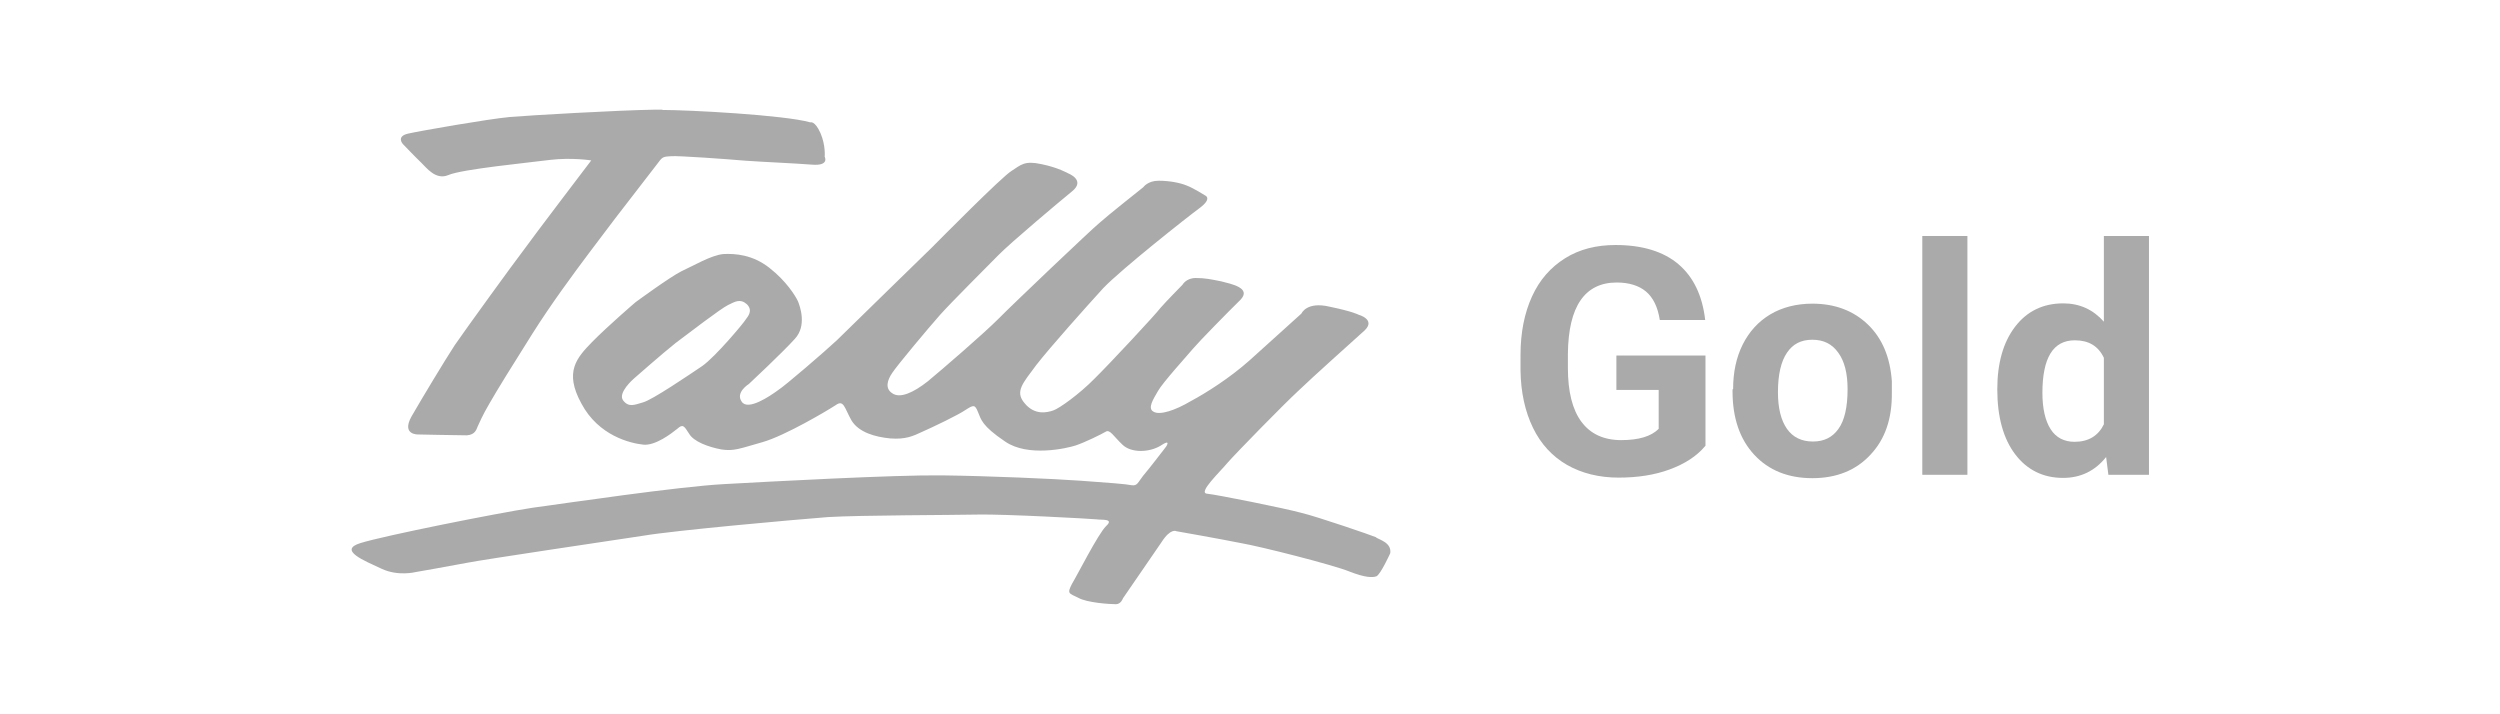 <?xml version="1.0" encoding="UTF-8"?>
<svg id="Layer_1" data-name="Layer 1" xmlns="http://www.w3.org/2000/svg" viewBox="0 0 88.67 25.32">
  <defs>
    <style>
      .cls-1 {
        fill-rule: evenodd;
      }

      .cls-1, .cls-2 {
        fill: #abaaaa;
      }
    </style>
  </defs>
  <path class="cls-1" d="M24.91,12.98c.47-.33,1.49-1.55,1.54-1.65.07-.1.27-.31.04-.54-.24-.21-.42-.09-.67.03-.25.12-1.41,1.01-1.85,1.34-.42.33-1.49,1.27-1.49,1.27,0,0-.58.5-.38.77.2.26.4.16.71.07.33-.09,1.61-.96,2.1-1.29h0ZM23.5,3.89h-.3c-1.27.02-4.42.2-5.12.26-.76.07-3.17.49-3.61.59-.43.1-.18.37-.18.37,0,0,.45.47.65.66.18.17.51.63.96.44.47-.21,2.85-.44,3.62-.54.78-.09,1.45.02,1.45.02,0,0-2.07,2.72-2.39,3.17-.34.44-2.1,2.87-2.45,3.38-.34.52-1.16,1.88-1.54,2.54-.36.66.25.63.25.63,0,0,1.41.03,1.72.03.29-.02.34-.21.38-.31.05-.1.16-.38.42-.82.25-.44.85-1.41,1.52-2.47.67-1.06,1.43-2.09,2.03-2.89.6-.8,1.3-1.72,1.47-1.93.16-.21.83-1.08.98-1.27.15-.21.2-.19.45-.21.25-.02,1.94.1,2.63.16.71.05,1.72.09,2.36.14.63.05.45-.28.45-.28,0,0,.04-.4-.15-.84-.2-.45-.36-.38-.36-.38-.91-.26-4.3-.44-5.26-.44h0ZM48.8,19.06c.14.09.56.19.51.56,0,0-.34.75-.49.82-.14.05-.4.05-.96-.17-.56-.23-3.15-.89-3.86-1.01-.69-.14-2.28-.42-2.28-.42,0,0-.2-.12-.53.4-.34.5-1.36,1.98-1.36,1.98,0,0-.07.21-.25.21-.2,0-1.03-.05-1.34-.23-.33-.16-.4-.14-.22-.49.2-.33.92-1.76,1.21-2.05.31-.28-.18-.21-.34-.24-.16-.02-3.28-.19-4.2-.17-.92.02-4.17.02-5.33.09-1.16.09-5.42.47-6.54.66-1.12.17-5.64.84-6.25.96-.62.12-1.83.33-1.83.33,0,0-.62.16-1.21-.12-.6-.28-1.56-.66-.74-.91.83-.26,4.84-1.06,6.09-1.25,1.25-.17,5.15-.75,6.8-.84,1.63-.09,6.05-.33,7.72-.31,1.65.02,3.95.12,4.93.19.98.07,1.63.12,1.81.16.2.03.22-.1.4-.33.2-.23.82-1.04.82-1.04,0,0,.2-.3-.2-.03-.4.24-1.03.26-1.34-.03-.33-.31-.45-.56-.6-.47-.15.09-.74.38-1.07.49-.31.1-1.69.42-2.5-.14-.83-.56-.85-.78-.96-1.04-.11-.28-.16-.26-.43-.09-.27.19-1.2.63-1.54.78-.34.16-.6.28-1.14.24-.53-.05-1.12-.21-1.38-.64-.25-.44-.27-.75-.56-.54-.29.19-1.79,1.08-2.59,1.31-.82.23-1.01.33-1.47.26-.47-.09-.98-.28-1.14-.56-.18-.28-.22-.35-.42-.17-.2.16-.78.61-1.21.56-.45-.05-1.58-.31-2.19-1.46-.62-1.13-.16-1.62.38-2.18.56-.57,1.54-1.41,1.54-1.41,0,0,1.21-.89,1.63-1.1.42-.19,1.05-.57,1.49-.61.42-.02,1.03.02,1.63.49.6.47.92.99,1.01,1.18.07.17.33.87-.11,1.34-.42.47-1.63,1.6-1.63,1.6,0,0-.49.3-.25.63.22.33,1.01-.21,1.27-.4.27-.17,1.67-1.38,2.1-1.78.42-.42,3.14-3.06,3.37-3.29.24-.24,2.48-2.51,2.83-2.72.33-.21.45-.37,1.05-.24.6.12.96.33.96.33,0,0,.63.24.13.64-.49.4-2.19,1.83-2.61,2.26-.43.44-1.67,1.67-2.07,2.12-.4.45-1.52,1.79-1.69,2.05-.18.26-.27.56,0,.73.27.19.74-.02,1.25-.42.51-.42,1.98-1.69,2.5-2.21.51-.52,3.33-3.2,3.59-3.41.25-.23,1.56-1.27,1.56-1.27,0,0,.16-.23.54-.23s.76.07,1,.17c.24.09.65.35.65.35,0,0,.27.1-.18.44-.45.33-2.79,2.18-3.43,2.85-.62.68-1.88,2.09-2.37,2.72-.47.64-.78.94-.42,1.36.36.44.8.33,1.01.26.22-.07.94-.59,1.47-1.13.53-.52,2.17-2.28,2.34-2.51.18-.21.78-.82.78-.82,0,0,.13-.24.47-.24s.56.05.91.12c.34.09,1.09.23.67.66-.43.42-1.45,1.46-1.67,1.72-.22.26-1.09,1.22-1.25,1.51-.16.28-.38.61-.16.73.22.14.78-.05,1.32-.37.56-.3,1.38-.82,2.08-1.44.71-.64,1.85-1.67,1.85-1.67,0,0,.18-.44,1.01-.24.82.17,1.01.28,1.01.28,0,0,.63.17.22.56-.42.38-1.83,1.64-2.37,2.16-.54.5-2.19,2.19-2.48,2.52-.29.35-1.07,1.08-.74,1.11.33.03,2.77.52,3.35.68.58.14,2.5.8,2.66.87h0Z"/>
  <g>
    <path class="cls-2" d="M60.48,15.82c-.3.36-.72.63-1.26.83-.54.2-1.15.29-1.81.29-.69,0-1.3-.15-1.83-.45-.52-.3-.93-.74-1.21-1.32-.28-.58-.43-1.26-.44-2.03v-.55c0-.8.14-1.49.41-2.08.27-.59.66-1.03,1.17-1.35s1.11-.47,1.79-.47c.95,0,1.7.23,2.23.68s.85,1.11.95,1.98h-1.61c-.07-.46-.24-.8-.49-1.01-.25-.21-.6-.32-1.04-.32-.56,0-.99.21-1.28.63-.29.42-.44,1.05-.45,1.89v.51c0,.84.16,1.48.48,1.91.32.43.79.65,1.41.65s1.06-.13,1.33-.4v-1.38h-1.5v-1.22h3.16v3.2Z"/>
    <path class="cls-2" d="M61.47,13.8c0-.59.11-1.12.34-1.58.23-.46.56-.82.98-1.07s.93-.38,1.49-.38c.8,0,1.46.25,1.97.74s.79,1.16.85,2.01v.41c.01.92-.24,1.65-.76,2.2-.51.55-1.2.83-2.06.83s-1.55-.28-2.06-.83c-.51-.55-.77-1.3-.77-2.25v-.07ZM63.06,13.91c0,.57.11,1,.32,1.3.21.3.52.45.92.45s.69-.15.9-.44c.22-.3.33-.77.33-1.42,0-.56-.11-.99-.33-1.29-.22-.31-.52-.46-.92-.46s-.69.15-.9.46-.32.77-.32,1.41Z"/>
    <path class="cls-2" d="M69.78,16.84h-1.6v-8.47h1.6v8.47Z"/>
    <path class="cls-2" d="M70.84,13.81c0-.93.21-1.67.63-2.22.42-.55.99-.83,1.71-.83.58,0,1.06.22,1.44.65v-3.04h1.6v8.47h-1.44l-.08-.63c-.4.5-.91.74-1.53.74-.7,0-1.27-.28-1.69-.83-.42-.55-.64-1.32-.64-2.31ZM72.44,13.93c0,.56.1.99.29,1.29.19.3.48.45.85.45.49,0,.84-.21,1.04-.62v-2.36c-.2-.42-.54-.62-1.03-.62-.77,0-1.15.62-1.15,1.87Z"/>
  </g>
</svg>